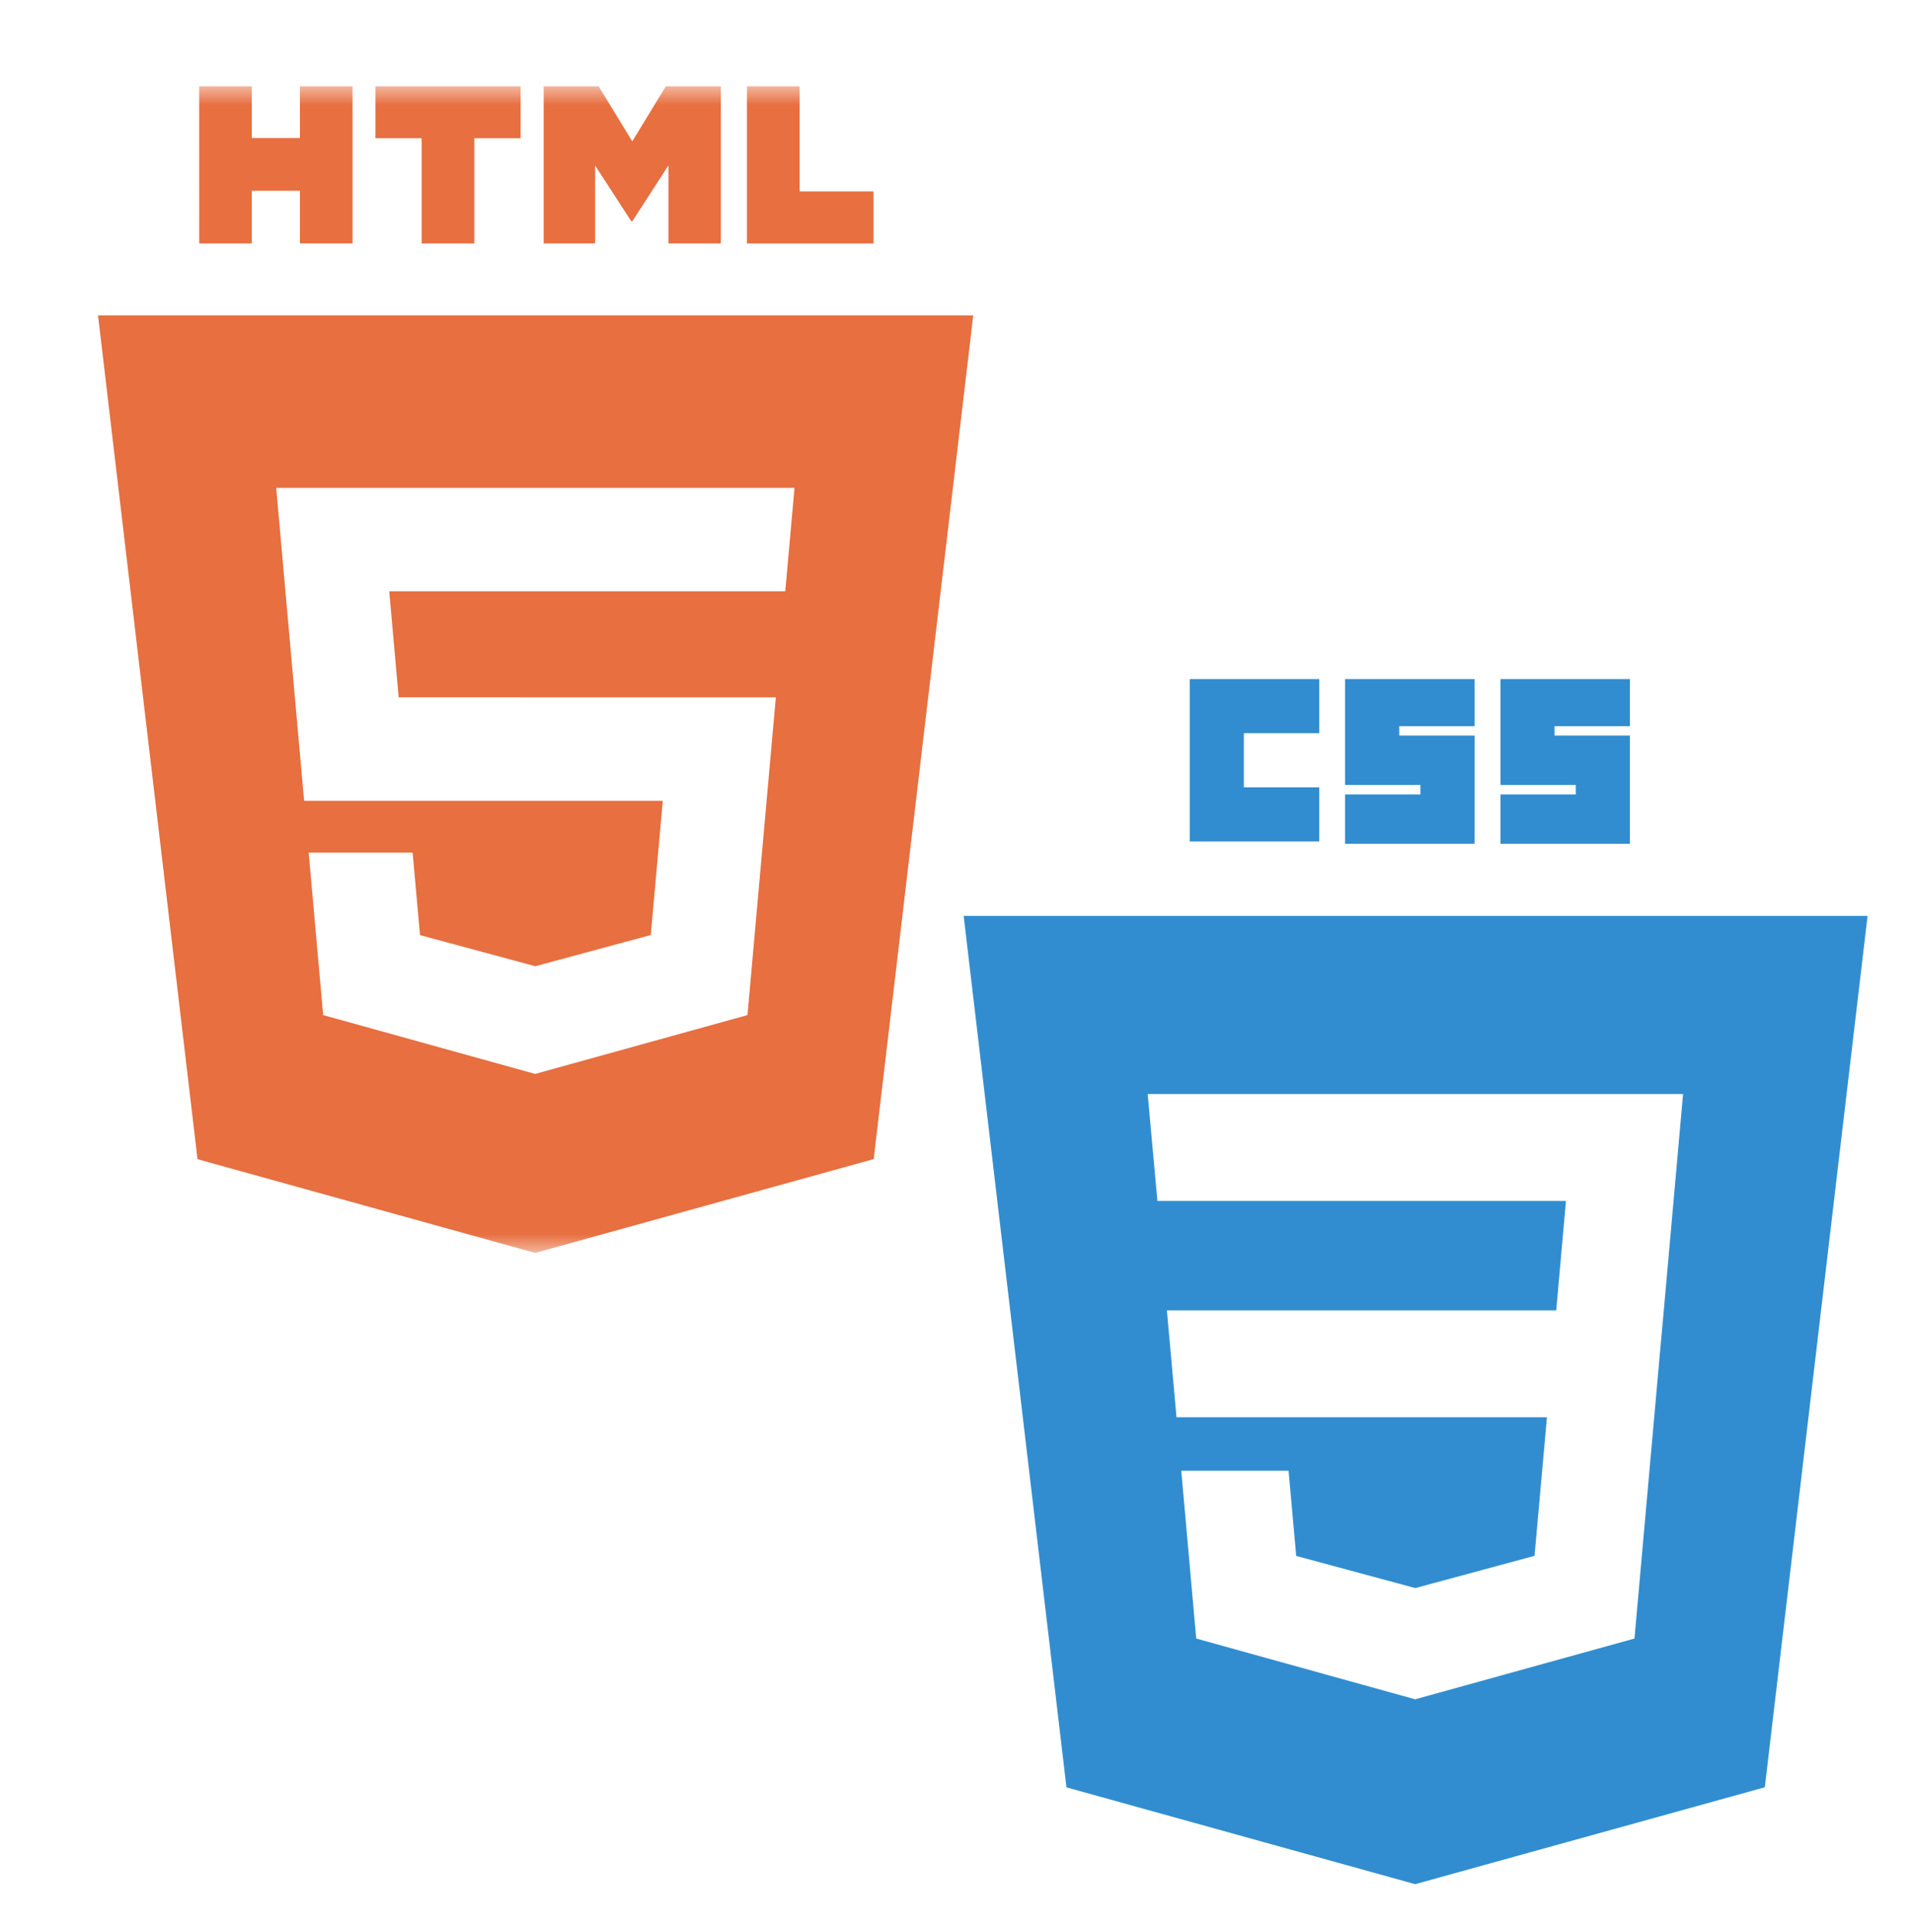 <svg width="100" height="101" viewBox="0 0 100 101" fill="none" xmlns="http://www.w3.org/2000/svg">
<g clip-path="url(#clip0_2110_595)">
<g clip-path="url(#clip1_2110_595)">
<mask id="mask0_2110_595" style="mask-type:luminance" maskUnits="userSpaceOnUse" x="-3" y="4" width="62" height="62">
<path d="M-2.5 4.5H58.5V65.5H-2.5V4.5Z" fill="white"/>
</mask>
<g mask="url(#mask0_2110_595)">
<path d="M10.412 4.5H13.162V7.217H15.678V4.5H18.428V12.725H15.678V9.972H13.162V12.725H10.415L10.412 4.5ZM22.043 7.227H19.623V4.5H27.215V7.227H24.793V12.725H22.043V7.227ZM28.42 4.5H31.287L33.051 7.39L34.812 4.5H37.679V12.725H34.942V8.648L33.051 11.573H33.002L31.109 8.651V12.725H28.42V4.5ZM39.047 4.5H41.799V10.008H45.663V12.727H39.047V4.5Z" fill="#E76F40"/>
<path fill-rule="evenodd" clip-rule="evenodd" d="M10.325 60.6L5.125 16.489H50.875L45.672 60.595L27.975 65.5L10.325 60.6ZM20.84 36.454L20.347 30.913H41.049L41.532 25.504H14.438L15.897 41.865H34.647L34.019 48.88L27.985 50.512H27.98L21.956 48.885L21.57 44.572H16.136L16.893 53.066L27.975 56.142L39.074 53.066L40.426 37.908L40.558 36.456L20.84 36.454Z" fill="#E76F40"/>
</g>
</g>
<g clip-path="url(#clip2_2110_595)">
<path d="M62.192 35.5H68.96V38.33H65.022V41.16H68.96V43.989H62.192V35.5ZM70.311 35.5H77.081V37.962H73.144V38.453H77.081V44.113H70.311V41.53H74.249V41.036H70.311V35.5ZM78.436 35.5H85.201V37.962H81.263V38.453H85.201V44.113H78.436V41.53H82.373V41.036H78.436V35.5Z" fill="#318DCF"/>
<path fill-rule="evenodd" clip-rule="evenodd" d="M73.976 98.5L55.748 93.439L50.375 47.882H97.625L92.254 93.434L73.976 98.5ZM60.998 68.504L61.5 74.09H80.864L80.216 81.335L73.984 83.02H73.979L67.758 81.34L67.359 76.886H61.749L62.531 85.659L73.976 88.835L85.44 85.659L86.836 70.003L86.973 68.504L87.981 57.193H59.993L60.502 62.782H81.859L81.35 68.504H60.998Z" fill="#318DCF"/>
</g>
</g>
<defs>
<clipPath id="clip0_2110_595">
<rect width="100" height="100" fill="white" transform="translate(0 0.5)"/>
</clipPath>
<clipPath id="clip1_2110_595">
<rect width="61" height="61" fill="white" transform="translate(-2.5 4.5)"/>
</clipPath>
<clipPath id="clip2_2110_595">
<rect width="63" height="63" fill="white" transform="translate(42.5 35.5)"/>
</clipPath>
</defs>
</svg>
